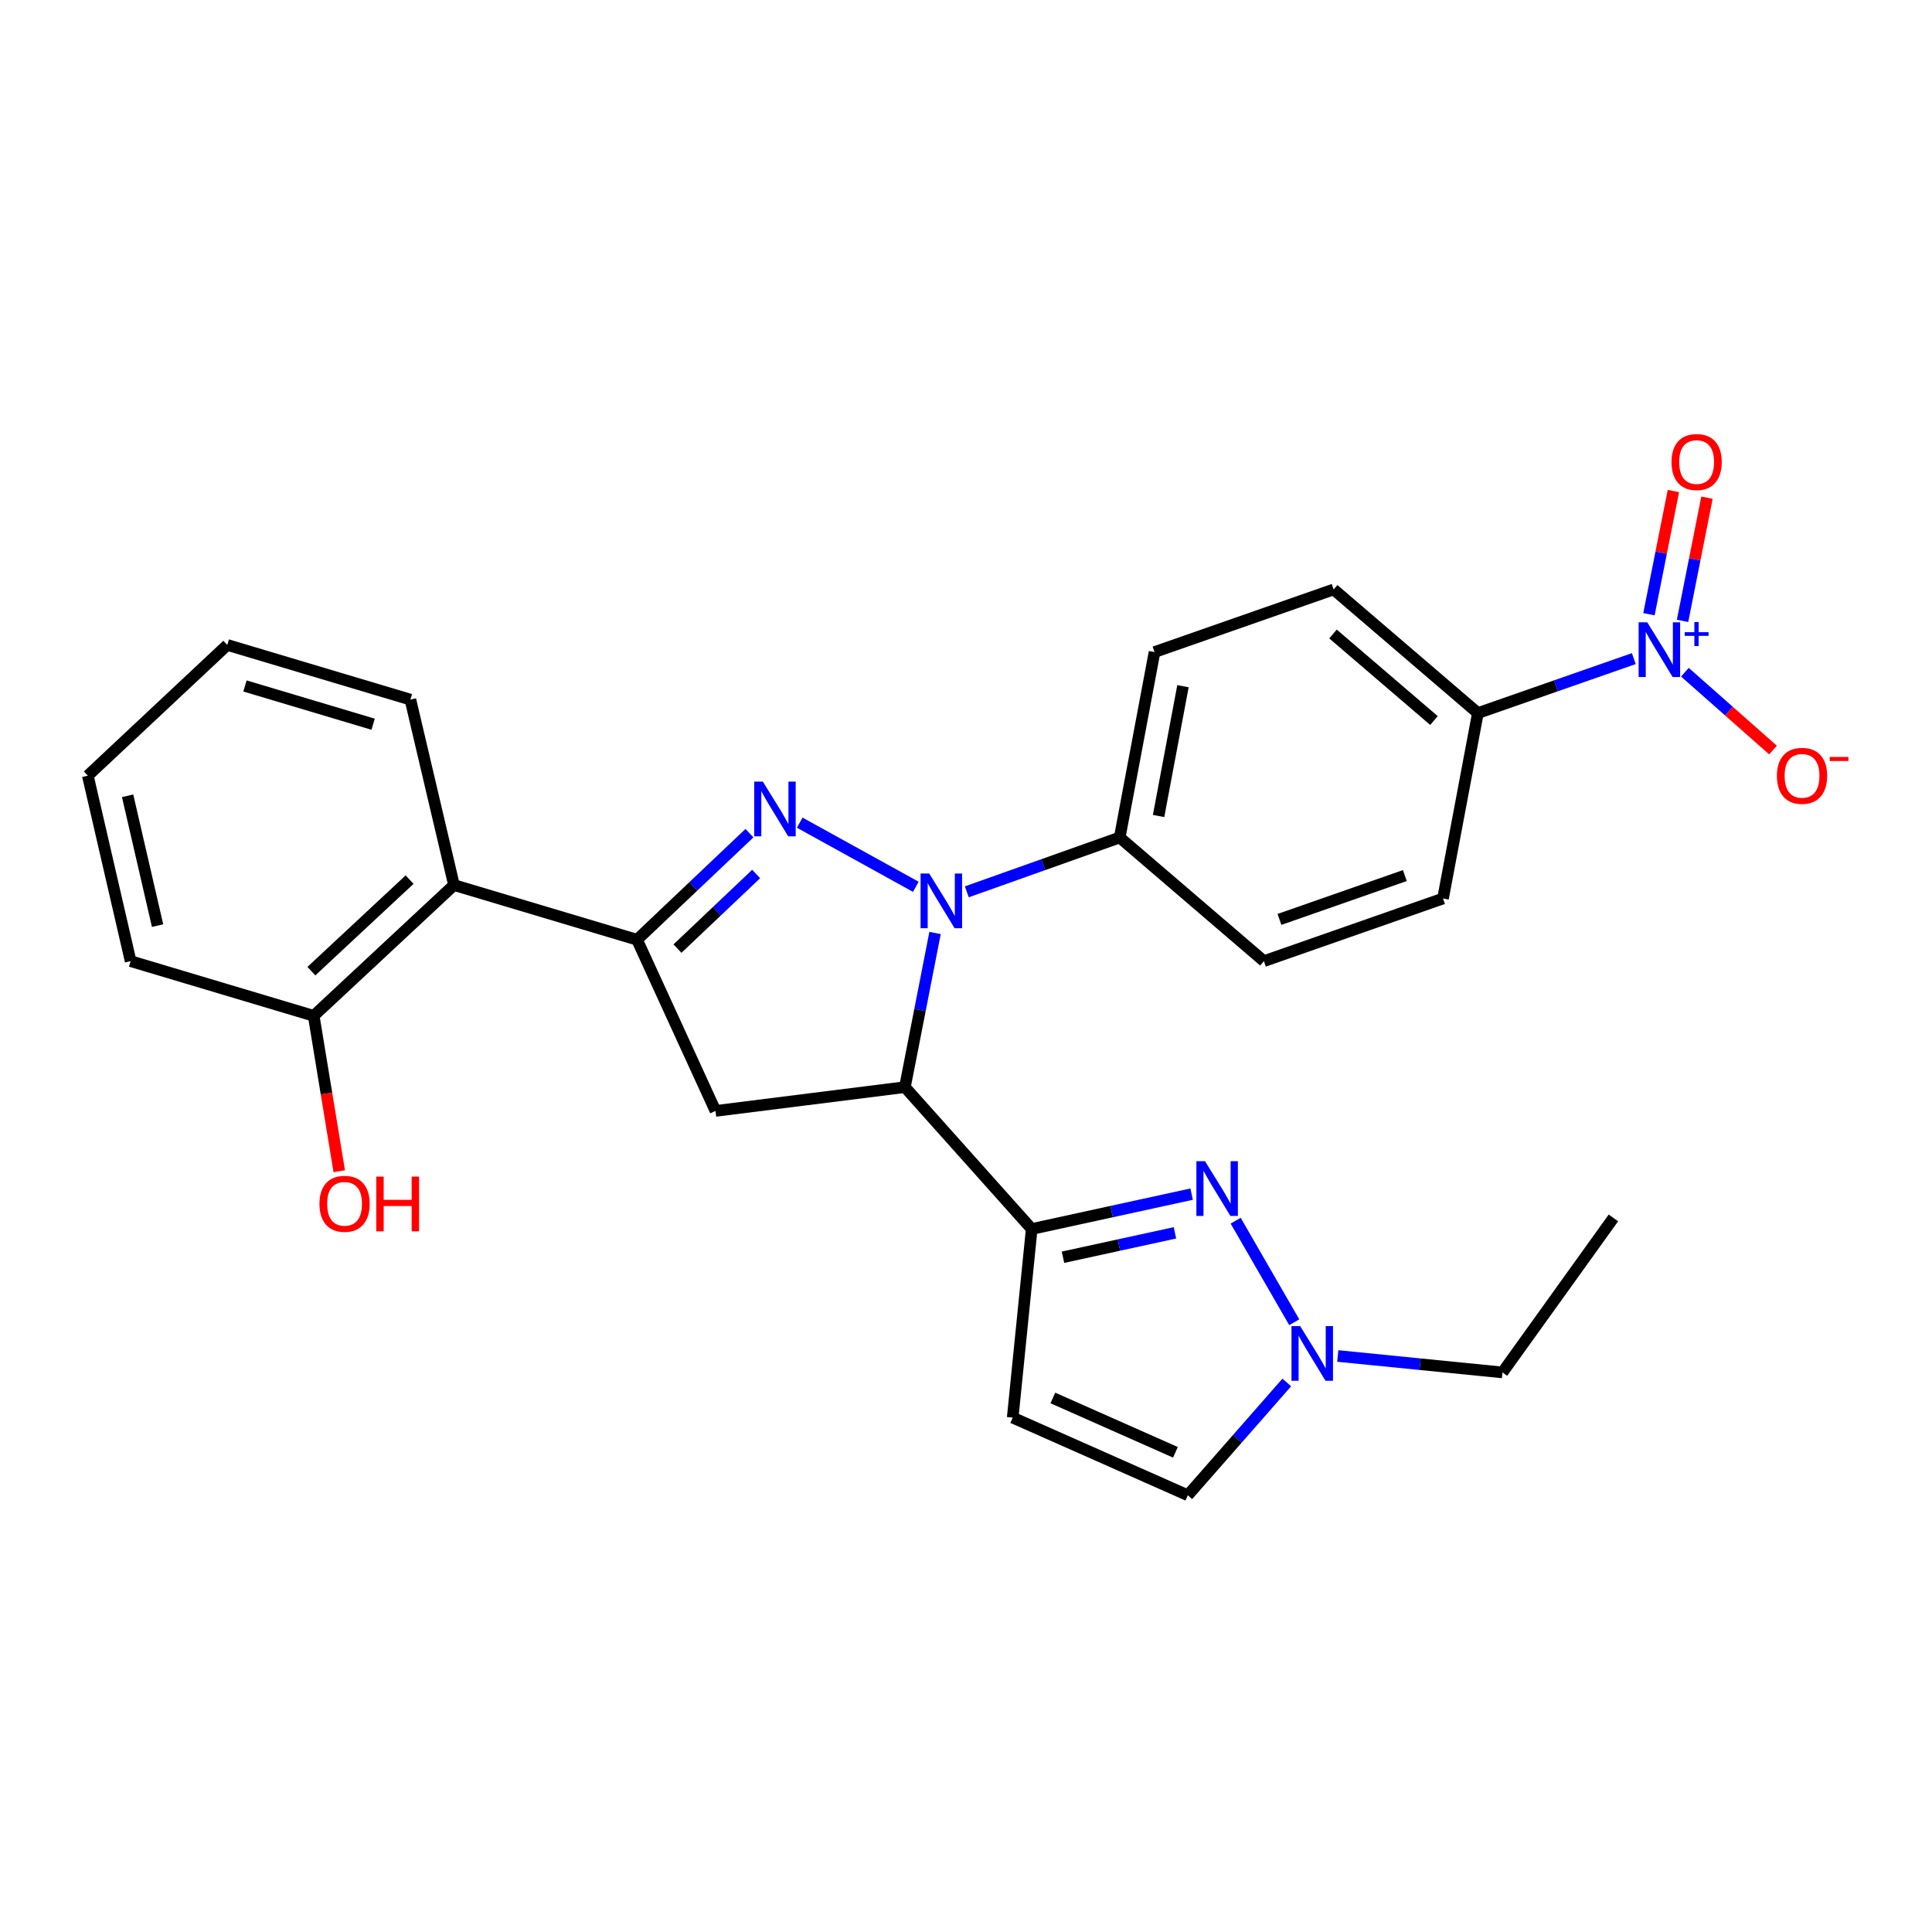 <?xml version='1.0' encoding='iso-8859-1'?>
<svg version='1.1' baseProfile='full'
              xmlns='http://www.w3.org/2000/svg'
                      xmlns:rdkit='http://www.rdkit.org/xml'
                      xmlns:xlink='http://www.w3.org/1999/xlink'
                  xml:space='preserve'
width='1000px' height='1000px' viewBox='0 0 1000 1000'>
<!-- END OF HEADER -->
<rect style='opacity:1.0;fill:#FFFFFF;stroke:none' width='1000' height='1000' x='0' y='0'> </rect>
<path class='bond-0' d='M 474.032,459.006 L 413.934,425.813' style='fill:none;fill-rule:evenodd;stroke:#0000FF;stroke-width:6px;stroke-linecap:butt;stroke-linejoin:miter;stroke-opacity:1' />
<path class='bond-1' d='M 483.983,482.912 L 476.183,522.805' style='fill:none;fill-rule:evenodd;stroke:#0000FF;stroke-width:6px;stroke-linecap:butt;stroke-linejoin:miter;stroke-opacity:1' />
<path class='bond-1' d='M 476.183,522.805 L 468.383,562.698' style='fill:none;fill-rule:evenodd;stroke:#000000;stroke-width:6px;stroke-linecap:butt;stroke-linejoin:miter;stroke-opacity:1' />
<path class='bond-11' d='M 500.421,461.609 L 539.989,447.546' style='fill:none;fill-rule:evenodd;stroke:#0000FF;stroke-width:6px;stroke-linecap:butt;stroke-linejoin:miter;stroke-opacity:1' />
<path class='bond-11' d='M 539.989,447.546 L 579.556,433.483' style='fill:none;fill-rule:evenodd;stroke:#000000;stroke-width:6px;stroke-linecap:butt;stroke-linejoin:miter;stroke-opacity:1' />
<path class='bond-2' d='M 387.913,431.245 L 358.823,458.826' style='fill:none;fill-rule:evenodd;stroke:#0000FF;stroke-width:6px;stroke-linecap:butt;stroke-linejoin:miter;stroke-opacity:1' />
<path class='bond-2' d='M 358.823,458.826 L 329.734,486.406' style='fill:none;fill-rule:evenodd;stroke:#000000;stroke-width:6px;stroke-linecap:butt;stroke-linejoin:miter;stroke-opacity:1' />
<path class='bond-2' d='M 391.382,452.383 L 371.02,471.689' style='fill:none;fill-rule:evenodd;stroke:#0000FF;stroke-width:6px;stroke-linecap:butt;stroke-linejoin:miter;stroke-opacity:1' />
<path class='bond-2' d='M 371.02,471.689 L 350.657,490.995' style='fill:none;fill-rule:evenodd;stroke:#000000;stroke-width:6px;stroke-linecap:butt;stroke-linejoin:miter;stroke-opacity:1' />
<path class='bond-3' d='M 468.383,562.698 L 534.009,636.133' style='fill:none;fill-rule:evenodd;stroke:#000000;stroke-width:6px;stroke-linecap:butt;stroke-linejoin:miter;stroke-opacity:1' />
<path class='bond-6' d='M 468.383,562.698 L 370.337,575.017' style='fill:none;fill-rule:evenodd;stroke:#000000;stroke-width:6px;stroke-linecap:butt;stroke-linejoin:miter;stroke-opacity:1' />
<path class='bond-9' d='M 329.734,486.406 L 234.978,458.103' style='fill:none;fill-rule:evenodd;stroke:#000000;stroke-width:6px;stroke-linecap:butt;stroke-linejoin:miter;stroke-opacity:1' />
<path class='bond-27' d='M 329.734,486.406 L 370.337,575.017' style='fill:none;fill-rule:evenodd;stroke:#000000;stroke-width:6px;stroke-linecap:butt;stroke-linejoin:miter;stroke-opacity:1' />
<path class='bond-4' d='M 534.009,636.133 L 575.4,627.109' style='fill:none;fill-rule:evenodd;stroke:#000000;stroke-width:6px;stroke-linecap:butt;stroke-linejoin:miter;stroke-opacity:1' />
<path class='bond-4' d='M 575.4,627.109 L 616.791,618.084' style='fill:none;fill-rule:evenodd;stroke:#0000FF;stroke-width:6px;stroke-linecap:butt;stroke-linejoin:miter;stroke-opacity:1' />
<path class='bond-4' d='M 550.203,650.745 L 579.177,644.428' style='fill:none;fill-rule:evenodd;stroke:#000000;stroke-width:6px;stroke-linecap:butt;stroke-linejoin:miter;stroke-opacity:1' />
<path class='bond-4' d='M 579.177,644.428 L 608.15,638.111' style='fill:none;fill-rule:evenodd;stroke:#0000FF;stroke-width:6px;stroke-linecap:butt;stroke-linejoin:miter;stroke-opacity:1' />
<path class='bond-7' d='M 534.009,636.133 L 524.171,733.756' style='fill:none;fill-rule:evenodd;stroke:#000000;stroke-width:6px;stroke-linecap:butt;stroke-linejoin:miter;stroke-opacity:1' />
<path class='bond-8' d='M 639.577,631.83 L 669.904,684.396' style='fill:none;fill-rule:evenodd;stroke:#0000FF;stroke-width:6px;stroke-linecap:butt;stroke-linejoin:miter;stroke-opacity:1' />
<path class='bond-5' d='M 845.664,340.895 L 805.308,354.991' style='fill:none;fill-rule:evenodd;stroke:#0000FF;stroke-width:6px;stroke-linecap:butt;stroke-linejoin:miter;stroke-opacity:1' />
<path class='bond-5' d='M 805.308,354.991 L 764.953,369.088' style='fill:none;fill-rule:evenodd;stroke:#000000;stroke-width:6px;stroke-linecap:butt;stroke-linejoin:miter;stroke-opacity:1' />
<path class='bond-13' d='M 872.095,347.935 L 894.902,368.077' style='fill:none;fill-rule:evenodd;stroke:#0000FF;stroke-width:6px;stroke-linecap:butt;stroke-linejoin:miter;stroke-opacity:1' />
<path class='bond-13' d='M 894.902,368.077 L 917.709,388.22' style='fill:none;fill-rule:evenodd;stroke:#FF0000;stroke-width:6px;stroke-linecap:butt;stroke-linejoin:miter;stroke-opacity:1' />
<path class='bond-14' d='M 870.886,321.361 L 877.209,289.483' style='fill:none;fill-rule:evenodd;stroke:#0000FF;stroke-width:6px;stroke-linecap:butt;stroke-linejoin:miter;stroke-opacity:1' />
<path class='bond-14' d='M 877.209,289.483 L 883.533,257.604' style='fill:none;fill-rule:evenodd;stroke:#FF0000;stroke-width:6px;stroke-linecap:butt;stroke-linejoin:miter;stroke-opacity:1' />
<path class='bond-14' d='M 853.498,317.912 L 859.822,286.034' style='fill:none;fill-rule:evenodd;stroke:#0000FF;stroke-width:6px;stroke-linecap:butt;stroke-linejoin:miter;stroke-opacity:1' />
<path class='bond-14' d='M 859.822,286.034 L 866.145,254.155' style='fill:none;fill-rule:evenodd;stroke:#FF0000;stroke-width:6px;stroke-linecap:butt;stroke-linejoin:miter;stroke-opacity:1' />
<path class='bond-10' d='M 524.171,733.756 L 614.811,773.945' style='fill:none;fill-rule:evenodd;stroke:#000000;stroke-width:6px;stroke-linecap:butt;stroke-linejoin:miter;stroke-opacity:1' />
<path class='bond-10' d='M 544.952,723.579 L 608.401,751.712' style='fill:none;fill-rule:evenodd;stroke:#000000;stroke-width:6px;stroke-linecap:butt;stroke-linejoin:miter;stroke-opacity:1' />
<path class='bond-21' d='M 692.431,701.858 L 735.053,706.112' style='fill:none;fill-rule:evenodd;stroke:#0000FF;stroke-width:6px;stroke-linecap:butt;stroke-linejoin:miter;stroke-opacity:1' />
<path class='bond-21' d='M 735.053,706.112 L 777.676,710.367' style='fill:none;fill-rule:evenodd;stroke:#000000;stroke-width:6px;stroke-linecap:butt;stroke-linejoin:miter;stroke-opacity:1' />
<path class='bond-29' d='M 666.035,715.562 L 640.423,744.754' style='fill:none;fill-rule:evenodd;stroke:#0000FF;stroke-width:6px;stroke-linecap:butt;stroke-linejoin:miter;stroke-opacity:1' />
<path class='bond-29' d='M 640.423,744.754 L 614.811,773.945' style='fill:none;fill-rule:evenodd;stroke:#000000;stroke-width:6px;stroke-linecap:butt;stroke-linejoin:miter;stroke-opacity:1' />
<path class='bond-15' d='M 234.978,458.103 L 162.369,525.788' style='fill:none;fill-rule:evenodd;stroke:#000000;stroke-width:6px;stroke-linecap:butt;stroke-linejoin:miter;stroke-opacity:1' />
<path class='bond-15' d='M 211.999,455.289 L 161.173,502.669' style='fill:none;fill-rule:evenodd;stroke:#000000;stroke-width:6px;stroke-linecap:butt;stroke-linejoin:miter;stroke-opacity:1' />
<path class='bond-22' d='M 234.978,458.103 L 212.416,362.115' style='fill:none;fill-rule:evenodd;stroke:#000000;stroke-width:6px;stroke-linecap:butt;stroke-linejoin:miter;stroke-opacity:1' />
<path class='bond-16' d='M 579.556,433.483 L 654.193,497.485' style='fill:none;fill-rule:evenodd;stroke:#000000;stroke-width:6px;stroke-linecap:butt;stroke-linejoin:miter;stroke-opacity:1' />
<path class='bond-17' d='M 579.556,433.483 L 597.587,337.505' style='fill:none;fill-rule:evenodd;stroke:#000000;stroke-width:6px;stroke-linecap:butt;stroke-linejoin:miter;stroke-opacity:1' />
<path class='bond-17' d='M 599.682,422.36 L 612.304,355.175' style='fill:none;fill-rule:evenodd;stroke:#000000;stroke-width:6px;stroke-linecap:butt;stroke-linejoin:miter;stroke-opacity:1' />
<path class='bond-12' d='M 764.953,369.088 L 690.296,305.096' style='fill:none;fill-rule:evenodd;stroke:#000000;stroke-width:6px;stroke-linecap:butt;stroke-linejoin:miter;stroke-opacity:1' />
<path class='bond-12' d='M 742.218,372.948 L 689.958,328.153' style='fill:none;fill-rule:evenodd;stroke:#000000;stroke-width:6px;stroke-linecap:butt;stroke-linejoin:miter;stroke-opacity:1' />
<path class='bond-28' d='M 764.953,369.088 L 746.901,465.065' style='fill:none;fill-rule:evenodd;stroke:#000000;stroke-width:6px;stroke-linecap:butt;stroke-linejoin:miter;stroke-opacity:1' />
<path class='bond-20' d='M 162.369,525.788 L 168.981,566.005' style='fill:none;fill-rule:evenodd;stroke:#000000;stroke-width:6px;stroke-linecap:butt;stroke-linejoin:miter;stroke-opacity:1' />
<path class='bond-20' d='M 168.981,566.005 L 175.593,606.223' style='fill:none;fill-rule:evenodd;stroke:#FF0000;stroke-width:6px;stroke-linecap:butt;stroke-linejoin:miter;stroke-opacity:1' />
<path class='bond-23' d='M 162.369,525.788 L 67.612,497.485' style='fill:none;fill-rule:evenodd;stroke:#000000;stroke-width:6px;stroke-linecap:butt;stroke-linejoin:miter;stroke-opacity:1' />
<path class='bond-19' d='M 654.193,497.485 L 746.901,465.065' style='fill:none;fill-rule:evenodd;stroke:#000000;stroke-width:6px;stroke-linecap:butt;stroke-linejoin:miter;stroke-opacity:1' />
<path class='bond-19' d='M 662.248,475.889 L 727.144,453.196' style='fill:none;fill-rule:evenodd;stroke:#000000;stroke-width:6px;stroke-linecap:butt;stroke-linejoin:miter;stroke-opacity:1' />
<path class='bond-18' d='M 597.587,337.505 L 690.296,305.096' style='fill:none;fill-rule:evenodd;stroke:#000000;stroke-width:6px;stroke-linecap:butt;stroke-linejoin:miter;stroke-opacity:1' />
<path class='bond-24' d='M 777.676,710.367 L 835.099,630.392' style='fill:none;fill-rule:evenodd;stroke:#000000;stroke-width:6px;stroke-linecap:butt;stroke-linejoin:miter;stroke-opacity:1' />
<path class='bond-25' d='M 212.416,362.115 L 117.65,333.822' style='fill:none;fill-rule:evenodd;stroke:#000000;stroke-width:6px;stroke-linecap:butt;stroke-linejoin:miter;stroke-opacity:1' />
<path class='bond-25' d='M 193.13,374.857 L 126.793,355.052' style='fill:none;fill-rule:evenodd;stroke:#000000;stroke-width:6px;stroke-linecap:butt;stroke-linejoin:miter;stroke-opacity:1' />
<path class='bond-30' d='M 67.612,497.485 L 45.455,401.487' style='fill:none;fill-rule:evenodd;stroke:#000000;stroke-width:6px;stroke-linecap:butt;stroke-linejoin:miter;stroke-opacity:1' />
<path class='bond-30' d='M 81.561,479.098 L 66.05,411.9' style='fill:none;fill-rule:evenodd;stroke:#000000;stroke-width:6px;stroke-linecap:butt;stroke-linejoin:miter;stroke-opacity:1' />
<path class='bond-26' d='M 117.65,333.822 L 45.455,401.487' style='fill:none;fill-rule:evenodd;stroke:#000000;stroke-width:6px;stroke-linecap:butt;stroke-linejoin:miter;stroke-opacity:1' />
<path  class='atom-0' d='M 480.972 452.136
L 490.252 467.136
Q 491.172 468.616, 492.652 471.296
Q 494.132 473.976, 494.212 474.136
L 494.212 452.136
L 497.972 452.136
L 497.972 480.456
L 494.092 480.456
L 484.132 464.056
Q 482.972 462.136, 481.732 459.936
Q 480.532 457.736, 480.172 457.056
L 480.172 480.456
L 476.492 480.456
L 476.492 452.136
L 480.972 452.136
' fill='#0000FF'/>
<path  class='atom-1' d='M 394.852 404.571
L 404.132 419.571
Q 405.052 421.051, 406.532 423.731
Q 408.012 426.411, 408.092 426.571
L 408.092 404.571
L 411.852 404.571
L 411.852 432.891
L 407.972 432.891
L 398.012 416.491
Q 396.852 414.571, 395.612 412.371
Q 394.412 410.171, 394.052 409.491
L 394.052 432.891
L 390.372 432.891
L 390.372 404.571
L 394.852 404.571
' fill='#0000FF'/>
<path  class='atom-5' d='M 623.727 601.047
L 633.007 616.047
Q 633.927 617.527, 635.407 620.207
Q 636.887 622.887, 636.967 623.047
L 636.967 601.047
L 640.727 601.047
L 640.727 629.367
L 636.847 629.367
L 626.887 612.967
Q 625.727 611.047, 624.487 608.847
Q 623.287 606.647, 622.927 605.967
L 622.927 629.367
L 619.247 629.367
L 619.247 601.047
L 623.727 601.047
' fill='#0000FF'/>
<path  class='atom-6' d='M 852.632 322.114
L 861.912 337.114
Q 862.832 338.594, 864.312 341.274
Q 865.792 343.954, 865.872 344.114
L 865.872 322.114
L 869.632 322.114
L 869.632 350.434
L 865.752 350.434
L 855.792 334.034
Q 854.632 332.114, 853.392 329.914
Q 852.192 327.714, 851.832 327.034
L 851.832 350.434
L 848.152 350.434
L 848.152 322.114
L 852.632 322.114
' fill='#0000FF'/>
<path  class='atom-6' d='M 872.008 327.219
L 876.998 327.219
L 876.998 321.966
L 879.215 321.966
L 879.215 327.219
L 884.337 327.219
L 884.337 329.12
L 879.215 329.12
L 879.215 334.4
L 876.998 334.4
L 876.998 329.12
L 872.008 329.12
L 872.008 327.219
' fill='#0000FF'/>
<path  class='atom-9' d='M 672.957 686.379
L 682.237 701.379
Q 683.157 702.859, 684.637 705.539
Q 686.117 708.219, 686.197 708.379
L 686.197 686.379
L 689.957 686.379
L 689.957 714.699
L 686.077 714.699
L 676.117 698.299
Q 674.957 696.379, 673.717 694.179
Q 672.517 691.979, 672.157 691.299
L 672.157 714.699
L 668.477 714.699
L 668.477 686.379
L 672.957 686.379
' fill='#0000FF'/>
<path  class='atom-14' d='M 919.732 401.567
Q 919.732 394.767, 923.092 390.967
Q 926.452 387.167, 932.732 387.167
Q 939.012 387.167, 942.372 390.967
Q 945.732 394.767, 945.732 401.567
Q 945.732 408.447, 942.332 412.367
Q 938.932 416.247, 932.732 416.247
Q 926.492 416.247, 923.092 412.367
Q 919.732 408.487, 919.732 401.567
M 932.732 413.047
Q 937.052 413.047, 939.372 410.167
Q 941.732 407.247, 941.732 401.567
Q 941.732 396.007, 939.372 393.207
Q 937.052 390.367, 932.732 390.367
Q 928.412 390.367, 926.052 393.167
Q 923.732 395.967, 923.732 401.567
Q 923.732 407.287, 926.052 410.167
Q 928.412 413.047, 932.732 413.047
' fill='#FF0000'/>
<path  class='atom-14' d='M 947.052 391.79
L 956.74 391.79
L 956.74 393.902
L 947.052 393.902
L 947.052 391.79
' fill='#FF0000'/>
<path  class='atom-15' d='M 865.174 239.146
Q 865.174 232.346, 868.534 228.546
Q 871.894 224.746, 878.174 224.746
Q 884.454 224.746, 887.814 228.546
Q 891.174 232.346, 891.174 239.146
Q 891.174 246.026, 887.774 249.946
Q 884.374 253.826, 878.174 253.826
Q 871.934 253.826, 868.534 249.946
Q 865.174 246.066, 865.174 239.146
M 878.174 250.626
Q 882.494 250.626, 884.814 247.746
Q 887.174 244.826, 887.174 239.146
Q 887.174 233.586, 884.814 230.786
Q 882.494 227.946, 878.174 227.946
Q 873.854 227.946, 871.494 230.746
Q 869.174 233.546, 869.174 239.146
Q 869.174 244.866, 871.494 247.746
Q 873.854 250.626, 878.174 250.626
' fill='#FF0000'/>
<path  class='atom-21' d='M 165.352 623.086
Q 165.352 616.286, 168.712 612.486
Q 172.072 608.686, 178.352 608.686
Q 184.632 608.686, 187.992 612.486
Q 191.352 616.286, 191.352 623.086
Q 191.352 629.966, 187.952 633.886
Q 184.552 637.766, 178.352 637.766
Q 172.112 637.766, 168.712 633.886
Q 165.352 630.006, 165.352 623.086
M 178.352 634.566
Q 182.672 634.566, 184.992 631.686
Q 187.352 628.766, 187.352 623.086
Q 187.352 617.526, 184.992 614.726
Q 182.672 611.886, 178.352 611.886
Q 174.032 611.886, 171.672 614.686
Q 169.352 617.486, 169.352 623.086
Q 169.352 628.806, 171.672 631.686
Q 174.032 634.566, 178.352 634.566
' fill='#FF0000'/>
<path  class='atom-21' d='M 194.752 609.006
L 198.592 609.006
L 198.592 621.046
L 213.072 621.046
L 213.072 609.006
L 216.912 609.006
L 216.912 637.326
L 213.072 637.326
L 213.072 624.246
L 198.592 624.246
L 198.592 637.326
L 194.752 637.326
L 194.752 609.006
' fill='#FF0000'/>
</svg>
